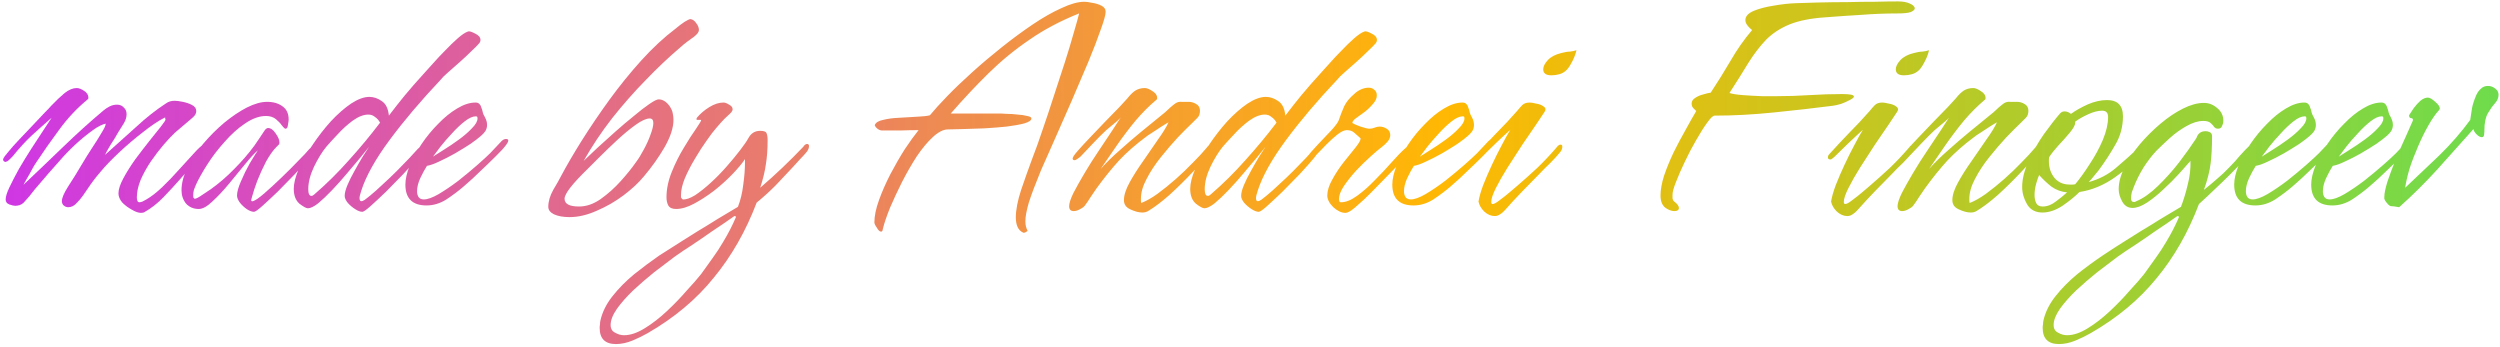 <?xml version="1.0" encoding="UTF-8"?> <svg xmlns="http://www.w3.org/2000/svg" width="707" height="98" viewBox="0 0 707 98" fill="none"> <path d="M39.9 60.2C39.167 60.2 38.3 59.9 37.3 59.3C36.3 58.767 35.4 58.1 34.6 57.3C33.867 56.433 33.5 55.567 33.5 54.7C33.5 53.567 33.967 52.133 34.9 50.4C35.833 48.667 36.967 46.867 38.3 45C39.7 43.133 41.033 41.4 42.3 39.8C43.633 38.133 44.7 36.8 45.5 35.8C46.433 34.6 46.867 33.933 46.8 33.8C46.733 33.6 46.7 33.4 46.7 33.2C44.833 34.133 42.733 35.533 40.4 37.4C38.067 39.2 35.833 41.1 33.7 43.1C31.567 45.1 29.833 46.9 28.5 48.5C27.567 49.567 26.667 50.7 25.8 51.9C25 53.033 24.2 54.2 23.4 55.4C22.933 56.067 22.333 56.767 21.6 57.5C20.933 58.233 20.167 58.6 19.3 58.6C18.833 58.6 18.4 58.433 18 58.1C17.667 57.767 17.5 57.367 17.5 56.9C17.5 55.967 18.1 54.567 19.3 52.7C20.567 50.767 21.867 48.667 23.2 46.4C24.067 44.933 25 43.433 26 41.9C27.067 40.3 27.967 38.867 28.7 37.6C29.5 36.333 29.9 35.467 29.9 35H29.8C29.6 35 29.133 35.167 28.4 35.5C27.733 35.833 27.367 36.033 27.3 36.1C24.033 38.3 20.9 41.033 17.9 44.3C14.967 47.567 12.267 50.667 9.8 53.6C9.333 54.2 8.833 54.833 8.3 55.5C7.767 56.1 7.233 56.7 6.7 57.3C6.433 57.567 6.067 57.8 5.6 58C5.133 58.133 4.7 58.2 4.3 58.2C3.9 58.2 3.333 58.067 2.6 57.8C1.933 57.533 1.6 57.067 1.6 56.4C1.6 55.6 1.967 54.433 2.7 52.9C3.433 51.367 4.333 49.633 5.4 47.7C6.533 45.767 7.7 43.867 8.9 42C10.167 40.067 11.3 38.333 12.3 36.8C13.367 35.2 14.133 34.033 14.6 33.3C12.533 35.1 10.667 36.767 9 38.3C7.4 39.767 5.567 41.767 3.5 44.3C3.367 44.433 3.1 44.7 2.7 45.1C2.3 45.5 1.9 45.733 1.5 45.8C1.367 45.8 1.2 45.7 1 45.5C0.867 45.3 0.833 45.133 0.9 45C0.967 44.667 1.433 44 2.3 43C3.167 41.933 4.233 40.733 5.5 39.4C6.767 38.067 8.033 36.733 9.3 35.4C10.567 34.067 11.667 32.9 12.6 31.9C13.6 30.9 14.2 30.267 14.4 30C15.867 28.467 17.167 27.233 18.3 26.3C19.5 25.367 20.633 24.9 21.7 24.9C22.3 24.9 23 25.167 23.8 25.7C24.6 26.233 25 26.867 25 27.6C25 27.867 24.933 28.033 24.8 28.1C21.8 30.567 19.133 33.4 16.8 36.6C14.467 39.733 12.267 42.867 10.2 46C10.133 46.067 9.9 46.433 9.5 47.1C9.167 47.767 8.767 48.5 8.3 49.3C7.833 50.1 7.433 50.8 7.1 51.4C6.767 52 6.633 52.267 6.7 52.2C10.233 48.867 13.933 45.333 17.8 41.6C21.733 37.8 25.533 34.367 29.2 31.3C29.733 30.833 30.333 30.433 31 30.1C31.667 29.767 32.367 29.6 33.1 29.6C33.9 29.6 34.533 29.867 35 30.4C35.533 30.867 35.8 31.5 35.8 32.3C35.8 33.167 35.533 34.033 35 34.9C34.467 35.767 33.967 36.567 33.5 37.3C32.833 38.5 32.1 39.7 31.3 40.9C30.567 42.1 30.033 43.067 29.7 43.8C32.767 41.067 35.7 38.433 38.5 35.9C41.3 33.3 44.133 31.067 47 29.2C47.667 28.733 48.467 28.5 49.4 28.5C50 28.5 50.767 28.6 51.7 28.8C52.7 29 53.567 29.3 54.3 29.7C55.1 30.1 55.5 30.667 55.5 31.4C55.5 31.8 55.367 32.2 55.1 32.6C54.833 32.933 54.533 33.233 54.2 33.5L49.5 37.5C48.633 38.3 47.567 39.433 46.3 40.9C45.1 42.3 43.9 43.867 42.7 45.6C41.567 47.267 40.6 49 39.8 50.8C39.067 52.6 38.7 54.267 38.7 55.8C38.7 56.733 38.933 57.2 39.4 57.2C39.667 57.2 39.967 57.133 40.3 57C40.633 56.8 41 56.6 41.4 56.4C42.8 55.6 44.3 54.433 45.9 52.9C47.5 51.367 49.067 49.733 50.6 48C52.2 46.267 53.6 44.733 54.8 43.4C56 42.067 56.9 41.233 57.5 40.9C57.633 40.767 57.8 40.733 58 40.8C58.267 40.867 58.4 41 58.4 41.2C58.4 41.467 58.267 41.767 58 42.1C57.733 42.433 57.533 42.7 57.4 42.9C56.267 44.233 55.2 45.533 54.2 46.8C53.267 48 52.2 49.267 51 50.6C49.6 52.2 48.033 53.9 46.3 55.7C44.633 57.433 42.867 58.833 41 59.9C40.733 60.1 40.367 60.2 39.9 60.2ZM71.832 59.9C71.232 59.9 70.532 59.633 69.732 59.1C68.999 58.567 68.365 57.967 67.832 57.3C67.299 56.567 67.032 55.9 67.032 55.3C67.032 54.3 67.399 52.967 68.132 51.3C68.865 49.567 69.699 47.867 70.632 46.2C71.632 44.533 72.399 43.3 72.932 42.5C71.999 43.3 70.799 44.6 69.332 46.4C67.932 48.133 66.399 50 64.732 52C63.132 53.933 61.565 55.6 60.032 57C58.565 58.4 57.299 59.1 56.232 59.1C54.765 59.1 53.565 58.6 52.632 57.6C51.765 56.533 51.332 55.267 51.332 53.8C51.332 51.8 51.899 49.667 53.032 47.4C54.165 45.067 55.632 42.833 57.432 40.7C59.299 38.5 61.299 36.5 63.432 34.7C65.632 32.9 67.765 31.467 69.832 30.4C71.965 29.333 73.865 28.8 75.532 28.8C77.332 28.8 78.799 29.233 79.932 30.1C81.065 30.9 81.632 32.133 81.632 33.8C81.632 34.067 81.565 34.567 81.432 35.3C81.365 36.033 81.132 36.4 80.732 36.4C80.532 36.4 80.199 36.1 79.732 35.5C79.332 34.9 78.765 34.3 78.032 33.7C77.299 33.1 76.365 32.8 75.232 32.8C73.365 32.8 71.399 33.5 69.332 34.9C67.332 36.233 65.399 37.967 63.532 40.1C61.665 42.167 60.032 44.3 58.632 46.5C57.232 48.7 56.165 50.6 55.432 52.2C55.232 52.667 55.032 53.167 54.832 53.7C54.699 54.233 54.632 54.767 54.632 55.3C54.632 55.9 54.799 56.2 55.132 56.2C55.465 56.2 56.165 55.833 57.232 55.1C58.365 54.367 59.165 53.833 59.632 53.5C61.965 51.833 64.165 49.933 66.232 47.8C68.365 45.667 70.265 43.467 71.932 41.2C72.465 40.467 72.965 39.733 73.432 39C73.899 38.267 74.365 37.567 74.832 36.9C75.165 36.433 75.499 36.2 75.832 36.2C76.565 36.2 77.265 36.7 77.932 37.7C78.665 38.7 79.032 39.567 79.032 40.3C79.032 40.633 78.965 40.833 78.832 40.9C78.765 40.967 78.565 41.167 78.232 41.5C77.232 42.5 76.232 43.9 75.232 45.7C74.299 47.5 73.465 49.333 72.732 51.2C72.065 53 71.565 54.533 71.232 55.8C71.165 56 71.099 56.267 71.032 56.6C71.032 56.867 71.199 56.967 71.532 56.9C72.199 56.7 73.265 55.967 74.732 54.7C76.265 53.367 77.899 51.867 79.632 50.2C81.432 48.467 83.032 46.867 84.432 45.4C85.899 43.933 86.865 42.9 87.332 42.3C87.465 42.167 87.599 42.033 87.732 41.9C87.932 41.7 88.132 41.6 88.332 41.6C88.799 41.6 89.032 41.833 89.032 42.3C89.032 42.567 88.499 43.367 87.432 44.7C86.365 45.967 85.032 47.467 83.432 49.2C81.832 50.867 80.199 52.533 78.532 54.2C76.865 55.8 75.399 57.167 74.132 58.3C72.932 59.367 72.165 59.9 71.832 59.9ZM102.477 59.9C101.877 59.9 101.177 59.633 100.377 59.1C99.644 58.633 98.977 58.067 98.377 57.4C97.777 56.667 97.477 56 97.477 55.4C97.477 54.6 97.744 53.567 98.277 52.3C98.811 51.033 99.477 49.7 100.277 48.3C101.077 46.833 101.844 45.5 102.577 44.3C103.377 43.1 103.977 42.167 104.377 41.5C103.844 42.167 103.011 43.2 101.877 44.6C100.744 45.933 99.477 47.433 98.077 49.1C96.744 50.7 95.344 52.267 93.877 53.8C92.477 55.267 91.177 56.5 89.977 57.5C88.777 58.433 87.811 58.9 87.077 58.9C86.611 58.9 85.811 58.467 84.677 57.6C83.611 56.667 83.077 55.267 83.077 53.4C83.077 51.867 83.544 50 84.477 47.8C85.477 45.6 86.777 43.333 88.377 41C89.977 38.6 91.711 36.367 93.577 34.3C95.511 32.233 97.411 30.567 99.277 29.3C101.211 28.033 102.944 27.4 104.477 27.4C105.677 27.4 106.844 27.8 107.977 28.6C109.111 29.333 109.777 30.7 109.977 32.7C111.444 30.767 112.911 28.9 114.377 27.1C115.911 25.233 118.044 22.8 120.777 19.8C121.111 19.4 121.744 18.7 122.677 17.7C123.611 16.633 124.677 15.5 125.877 14.3C127.077 13.033 128.244 11.9 129.377 10.9C130.577 9.833 131.577 9.167 132.377 8.9C132.711 8.767 133.377 8.967 134.377 9.5C135.377 9.967 135.877 10.567 135.877 11.3C135.877 11.7 135.711 12.067 135.377 12.4C134.977 12.867 134.277 13.567 133.277 14.5C132.344 15.433 131.277 16.433 130.077 17.5C128.877 18.567 127.744 19.567 126.677 20.5C125.677 21.367 124.977 22.067 124.577 22.6C118.977 28.533 114.177 34.2 110.177 39.6C106.177 45 103.511 49.767 102.177 53.9C101.844 54.9 101.677 55.6 101.677 56C101.677 56.6 101.844 56.9 102.177 56.9C102.444 56.9 102.777 56.767 103.177 56.5C103.577 56.167 104.044 55.8 104.577 55.4C105.644 54.533 106.844 53.467 108.177 52.2C109.577 50.933 110.944 49.633 112.277 48.3C113.611 46.967 114.777 45.767 115.777 44.7C116.844 43.567 117.577 42.767 117.977 42.3C118.111 42.167 118.244 42.033 118.377 41.9C118.577 41.7 118.777 41.6 118.977 41.6C119.444 41.6 119.677 41.833 119.677 42.3C119.677 42.567 119.144 43.367 118.077 44.7C117.011 45.967 115.677 47.467 114.077 49.2C112.477 50.867 110.844 52.533 109.177 54.2C107.511 55.8 106.044 57.167 104.777 58.3C103.577 59.367 102.811 59.9 102.477 59.9ZM88.077 55.4C88.344 55.4 88.644 55.233 88.977 54.9C92.377 51.967 95.611 48.767 98.677 45.3C101.811 41.833 104.744 38.3 107.477 34.7C107.144 34.033 106.677 33.5 106.077 33.1C105.544 32.633 104.911 32.4 104.177 32.4C102.844 32.4 101.377 32.967 99.777 34.1C98.244 35.233 96.811 36.533 95.477 38C94.144 39.4 93.077 40.567 92.277 41.5C91.077 42.967 89.911 44.867 88.777 47.2C87.711 49.467 87.177 51.567 87.177 53.5C87.177 54.767 87.477 55.4 88.077 55.4ZM120.644 58.1C116.644 58.1 114.644 56.133 114.644 52.2C114.644 50.667 115.044 48.9 115.844 46.9C116.71 44.833 117.844 42.767 119.244 40.7C120.644 38.633 122.21 36.733 123.944 35C125.677 33.2 127.444 31.767 129.244 30.7C131.11 29.567 132.844 29 134.444 29C134.977 29 135.344 29.133 135.544 29.4C135.81 29.6 136.01 29.967 136.144 30.5C136.277 30.767 136.377 31.067 136.444 31.4C136.51 31.733 136.61 32.067 136.744 32.4C137.01 32.867 137.244 33.333 137.444 33.8C137.644 34.267 137.744 34.767 137.744 35.3C137.744 35.967 137.577 36.567 137.244 37.1C136.91 37.567 136.51 38 136.044 38.4C135.377 39 134.377 39.767 133.044 40.7C131.71 41.567 130.244 42.467 128.644 43.4C127.11 44.267 125.61 45.033 124.144 45.7C122.744 46.367 121.61 46.767 120.744 46.9C120.144 47.833 119.51 49 118.844 50.4C118.244 51.733 117.944 52.967 117.944 54.1C117.944 54.7 118.077 55.233 118.344 55.7C118.677 56.167 119.177 56.4 119.844 56.4C120.91 56.4 122.31 55.9 124.044 54.9C125.844 53.833 127.71 52.567 129.644 51.1C131.577 49.567 133.344 48.1 134.944 46.7C136.61 45.233 137.844 44.1 138.644 43.3L141.844 39.9C142.244 39.5 142.677 39.3 143.144 39.3C143.544 39.3 143.744 39.467 143.744 39.8C143.744 40.2 143.177 41.033 142.044 42.3C140.91 43.5 139.544 44.867 137.944 46.4C136.41 47.867 134.977 49.233 133.644 50.5C132.31 51.7 131.444 52.467 131.044 52.8C129.644 54 128.044 55.2 126.244 56.4C124.444 57.533 122.577 58.1 120.644 58.1ZM122.444 44.3C123.11 43.9 124.11 43.267 125.444 42.4C126.844 41.533 128.277 40.567 129.744 39.5C131.21 38.433 132.444 37.367 133.444 36.3C134.51 35.233 135.044 34.3 135.044 33.5C135.044 33.3 135.01 33.133 134.944 33C134.877 32.933 134.744 32.9 134.544 32.9C133.677 32.9 132.644 33.367 131.444 34.3C130.244 35.233 129.044 36.367 127.844 37.7C126.644 38.967 125.544 40.233 124.544 41.5C123.61 42.7 122.91 43.633 122.444 44.3ZM161.059 61.4C159.259 61.4 157.793 61.133 156.659 60.6C155.593 60.067 155.059 59.367 155.059 58.5C155.059 56.967 155.526 55.367 156.459 53.7C157.459 52.033 158.193 50.733 158.659 49.8C160.259 46.8 162.226 43.433 164.559 39.7C166.959 35.9 169.559 32.067 172.359 28.2C175.226 24.267 178.226 20.567 181.359 17.1C184.559 13.567 187.793 10.567 191.059 8.1C191.926 7.367 192.759 6.733 193.559 6.2C194.426 5.667 194.993 5.4 195.259 5.4C195.859 5.467 196.393 5.833 196.859 6.5C197.393 7.167 197.659 7.833 197.659 8.5C197.659 9.033 197.193 9.667 196.259 10.4C195.859 10.667 195.259 11.1 194.459 11.7C193.659 12.3 192.893 12.933 192.159 13.6C189.026 16.267 185.826 19.3 182.559 22.7C179.293 26.033 176.126 29.633 173.059 33.5C170.059 37.367 167.393 41.367 165.059 45.5C166.126 44.5 167.426 43.267 168.959 41.8C170.559 40.333 172.259 38.8 174.059 37.2C175.859 35.6 177.593 34.133 179.259 32.8C180.926 31.4 182.393 30.267 183.659 29.4C184.926 28.533 185.793 28.1 186.259 28.1C187.393 28.1 188.426 28.733 189.359 30C189.893 30.8 190.193 31.5 190.259 32.1C190.393 32.7 190.459 33.3 190.459 33.9C190.459 36.1 189.626 38.667 187.959 41.6C186.293 44.467 184.359 47.2 182.159 49.8C180.626 51.667 178.659 53.5 176.259 55.3C173.926 57.033 171.426 58.467 168.759 59.6C166.093 60.8 163.526 61.4 161.059 61.4ZM163.759 58.4C165.826 58.4 167.859 57.7 169.859 56.3C171.926 54.833 173.826 53.133 175.559 51.2C177.293 49.267 178.693 47.533 179.759 46C180.559 44.933 181.326 43.7 182.059 42.3C182.859 40.833 183.493 39.433 183.959 38.1C184.493 36.7 184.759 35.6 184.759 34.8C184.759 33.933 184.426 33.5 183.759 33.5C182.759 33.5 181.426 34.1 179.759 35.3C178.093 36.5 176.359 37.933 174.559 39.6C172.759 41.267 171.093 42.867 169.559 44.4C168.026 45.933 166.926 47.033 166.259 47.7C161.859 51.967 159.659 54.8 159.659 56.2C159.659 57.667 161.026 58.4 163.759 58.4ZM174.184 97.3C171.117 97.3 169.584 95.767 169.584 92.7C169.584 92.367 169.617 92.033 169.684 91.7C169.684 91.367 169.717 91.033 169.784 90.7C170.317 88.3 171.45 86 173.184 83.8C174.917 81.6 176.95 79.533 179.284 77.6C181.617 75.733 183.984 73.967 186.384 72.3C188.85 70.7 191.05 69.3 192.984 68.1C194.117 67.367 195.55 66.467 197.284 65.4C199.084 64.333 200.984 63.167 202.984 61.9C204.984 60.7 206.884 59.567 208.684 58.5C209.417 56.633 209.917 54.567 210.184 52.3C210.517 49.967 210.684 47.8 210.684 45.8V45C209.884 46.2 208.717 47.6 207.184 49.2C205.65 50.8 203.917 52.367 201.984 53.9C200.05 55.367 198.15 56.6 196.284 57.6C194.417 58.6 192.717 59.1 191.184 59.1C190.117 59.1 189.384 58.767 188.984 58.1C188.65 57.433 188.484 56.667 188.484 55.8C188.484 53.467 188.984 51.067 189.984 48.6C190.984 46.133 192.117 43.867 193.384 41.8C194.65 39.667 195.784 37.9 196.784 36.5C197.784 35.033 198.284 34.2 198.284 34C198.284 33.933 198.217 33.9 198.084 33.9C197.817 33.9 197.517 33.9 197.184 33.9C196.917 33.9 196.884 33.7 197.084 33.3C198.017 32.167 199.184 31.167 200.584 30.3C201.984 29.433 203.317 29 204.584 29C205.05 29 205.584 29.2 206.184 29.6C206.85 29.933 207.184 30.367 207.184 30.9C207.184 31.233 206.984 31.6 206.584 32C206.117 32.467 205.55 33 204.884 33.6C204.284 34.2 203.45 35.133 202.384 36.4C201.784 37.067 200.95 38.167 199.884 39.7C198.817 41.167 197.717 42.867 196.584 44.8C195.45 46.667 194.484 48.533 193.684 50.4C192.95 52.2 192.584 53.767 192.584 55.1C192.584 55.3 192.584 55.533 192.584 55.8C192.65 56 192.817 56.2 193.084 56.4C194.017 56.467 195.184 56.067 196.584 55.2C197.984 54.267 199.45 53.1 200.984 51.7C202.584 50.233 204.084 48.7 205.484 47.1C206.95 45.433 208.217 43.9 209.284 42.5C210.417 41.033 211.217 39.867 211.684 39C212.417 37.667 213.517 37 214.984 37C216.05 37 216.65 37.233 216.784 37.7C216.984 38.167 217.084 38.8 217.084 39.6C217.084 42.2 216.917 44.5 216.584 46.5C216.317 48.433 215.784 50.633 214.984 53.1C219.25 49.433 223.317 45.567 227.184 41.5C227.25 41.367 227.384 41.2 227.584 41C227.85 40.8 228.05 40.7 228.184 40.7C228.584 40.7 228.784 40.9 228.784 41.3C228.784 41.833 228.584 42.367 228.184 42.9C227.584 43.633 226.917 44.367 226.184 45.1C225.517 45.833 224.85 46.567 224.184 47.3C222.584 49.033 220.95 50.767 219.284 52.5C217.617 54.167 215.85 55.767 213.984 57.3C210.917 65.367 206.884 72.433 201.884 78.5C196.95 84.633 190.717 89.867 183.184 94.2C181.917 94.933 180.484 95.633 178.884 96.3C177.284 96.967 175.717 97.3 174.184 97.3ZM176.484 94.8C178.284 94.8 180.25 94.133 182.384 92.8C184.45 91.533 186.517 89.933 188.584 88C190.65 86.067 192.517 84.133 194.184 82.2C195.917 80.333 197.284 78.767 198.284 77.5C199.417 75.967 200.517 74.433 201.584 72.9C202.65 71.433 203.65 69.9 204.584 68.3C205.984 65.967 207.15 63.7 208.084 61.5C208.15 61.3 208.084 61.167 207.884 61.1C207.75 61.1 207.684 61.1 207.684 61.1C205.617 62.567 203.517 64 201.384 65.4C199.317 66.867 197.217 68.3 195.084 69.7C194.017 70.367 192.584 71.333 190.784 72.6C188.984 73.933 187.05 75.4 184.984 77C182.917 78.667 180.95 80.367 179.084 82.1C177.217 83.9 175.684 85.633 174.484 87.3C173.284 89.033 172.684 90.567 172.684 91.9C172.684 92.967 173.117 93.7 173.984 94.1C174.784 94.567 175.617 94.8 176.484 94.8ZM289.376 65.8C288.642 65.467 288.109 64.933 287.776 64.2C287.442 63.467 287.276 62.567 287.276 61.5C287.276 59.367 287.776 56.767 288.776 53.7C289.842 50.567 290.909 47.567 291.976 44.7C292.842 42.5 293.776 39.9 294.776 36.9C295.842 33.833 296.909 30.633 297.976 27.3C299.109 23.9 300.176 20.633 301.176 17.5C302.176 14.367 303.009 11.6 303.676 9.2C304.409 6.733 304.909 4.933 305.176 3.8C299.976 5.867 295.309 8.333 291.176 11.2C287.042 14 283.176 17.167 279.576 20.7C276.042 24.167 272.476 27.967 268.876 32.1H282.976C283.242 32.1 283.842 32.133 284.776 32.2C285.709 32.2 286.709 32.267 287.776 32.4C288.842 32.467 289.742 32.6 290.476 32.8C291.276 32.933 291.676 33.167 291.676 33.5C291.676 34.033 291.009 34.5 289.676 34.9C288.409 35.233 286.742 35.533 284.676 35.8C282.676 36 280.576 36.167 278.376 36.3C276.176 36.367 274.142 36.433 272.276 36.5C270.409 36.567 269.009 36.6 268.076 36.6C266.809 36.6 265.409 37.3 263.876 38.7C262.342 40.1 260.809 41.933 259.276 44.2C257.809 46.467 256.409 48.9 255.076 51.5C253.809 54.033 252.676 56.467 251.676 58.8C250.742 61.133 250.076 63.1 249.676 64.7C249.676 64.833 249.642 65 249.576 65.2C249.509 65.4 249.376 65.5 249.176 65.5C248.776 65.5 248.376 65.133 247.976 64.4C247.509 63.733 247.276 63.233 247.276 62.9C247.276 61.1 247.709 59 248.576 56.6C249.442 54.2 250.509 51.767 251.776 49.3C253.109 46.767 254.476 44.4 255.876 42.2C257.342 40 258.642 38.2 259.776 36.8C258.109 36.8 256.409 36.833 254.676 36.9C252.942 36.9 251.209 36.9 249.476 36.9C249.076 36.9 248.676 36.767 248.276 36.5C247.809 36.167 247.509 35.8 247.376 35.4C247.642 34.667 248.442 34.167 249.776 33.9C251.109 33.567 252.642 33.367 254.376 33.3C256.176 33.167 257.876 33.067 259.476 33C261.076 32.933 262.242 32.8 262.976 32.6C264.176 31.133 265.809 29.333 267.876 27.2C269.942 25.067 272.309 22.8 274.976 20.4C277.642 18 280.442 15.633 283.376 13.3C286.309 10.967 289.209 8.833 292.076 6.9C294.942 4.967 297.642 3.433 300.176 2.3C302.709 1.1 304.876 0.5 306.676 0.5C307.209 0.5 307.942 0.6 308.876 0.8C309.809 0.933 310.676 1.2 311.476 1.6C312.276 2 312.676 2.567 312.676 3.3C312.676 4.167 312.209 5.867 311.276 8.4C310.409 10.933 309.242 13.967 307.776 17.5C306.309 20.967 304.742 24.633 303.076 28.5C301.409 32.3 299.809 35.933 298.276 39.4C296.742 42.867 295.442 45.8 294.376 48.2C292.842 51.933 291.709 54.933 290.976 57.2C290.309 59.467 289.976 61.267 289.976 62.6C289.976 63.6 290.176 64.467 290.576 65.2C290.642 65.267 290.509 65.4 290.176 65.6C289.842 65.8 289.576 65.867 289.376 65.8ZM323.051 60.1C322.051 60.1 320.917 59.8 319.651 59.2C318.451 58.667 317.851 57.8 317.851 56.6C317.851 55.2 318.384 53.533 319.451 51.6C320.517 49.667 321.784 47.667 323.251 45.6C324.717 43.467 326.117 41.433 327.451 39.5C328.851 37.567 329.851 35.933 330.451 34.6C330.051 34.8 329.384 35.2 328.451 35.8C327.584 36.333 326.717 36.9 325.851 37.5C324.984 38.033 324.351 38.467 323.951 38.8C321.084 40.933 318.584 43.133 316.451 45.4C314.384 47.667 312.284 50.267 310.151 53.2C309.617 54 309.051 54.833 308.451 55.7C307.917 56.567 307.351 57.4 306.751 58.2C306.484 58.533 306.017 58.867 305.351 59.2C304.751 59.533 304.184 59.7 303.651 59.7C302.784 59.7 302.351 59.233 302.351 58.3C302.351 57.5 302.751 56.267 303.551 54.6C304.417 52.933 305.484 51.033 306.751 48.9C308.017 46.767 309.351 44.667 310.751 42.6C312.151 40.467 313.417 38.567 314.551 36.9C315.684 35.167 316.484 33.933 316.951 33.2C316.817 33.4 316.451 33.767 315.851 34.3C315.251 34.767 314.651 35.267 314.051 35.8C313.517 36.267 313.117 36.6 312.851 36.8C311.584 38 310.351 39.233 309.151 40.5C307.951 41.767 306.751 43.033 305.551 44.3C305.417 44.433 305.151 44.633 304.751 44.9C304.417 45.167 304.117 45.3 303.851 45.3C303.517 45.3 303.351 45.133 303.351 44.8C303.351 44.467 303.817 43.767 304.751 42.7C305.684 41.633 306.851 40.367 308.251 38.9C309.651 37.433 311.084 35.933 312.551 34.4C314.084 32.867 315.417 31.5 316.551 30.3C317.684 29.1 318.451 28.267 318.851 27.8C319.517 26.933 320.217 26.233 320.951 25.7C321.751 25.167 322.684 24.9 323.751 24.9C324.351 24.9 325.084 25.2 325.951 25.8C326.817 26.333 327.251 26.967 327.251 27.7C327.251 27.967 327.184 28.133 327.051 28.2C325.051 29.867 323.084 31.833 321.151 34.1C319.284 36.367 317.517 38.7 315.851 41.1C314.184 43.5 312.651 45.733 311.251 47.8C312.851 46 314.651 44.233 316.651 42.5C318.651 40.7 320.584 39.033 322.451 37.5L329.551 31.7C330.017 31.3 330.484 30.867 330.951 30.4C331.484 29.933 331.984 29.533 332.451 29.2C332.984 28.867 333.551 28.733 334.151 28.8C334.817 28.8 335.484 28.8 336.151 28.8C336.884 28.8 337.584 29 338.251 29.4C338.984 29.8 339.351 30.433 339.351 31.3C339.351 32.167 339.117 32.833 338.651 33.3C338.251 33.7 337.784 34.167 337.251 34.7C336.117 35.767 334.717 37.167 333.051 38.9C331.451 40.633 329.851 42.5 328.251 44.5C326.651 46.5 325.317 48.533 324.251 50.6C323.184 52.6 322.651 54.467 322.651 56.2C322.651 56.4 322.651 56.6 322.651 56.8C322.651 57 322.684 57.2 322.751 57.4C324.151 56.867 325.684 56 327.351 54.8C329.084 53.533 330.817 52.133 332.551 50.6C334.284 49.067 335.884 47.533 337.351 46C338.884 44.467 340.151 43.1 341.151 41.9C341.284 41.767 341.417 41.6 341.551 41.4C341.751 41.2 341.984 41.1 342.251 41.1C342.584 41.1 342.751 41.333 342.751 41.8C342.751 42.067 342.651 42.367 342.451 42.7C341.184 44.367 339.484 46.333 337.351 48.6C335.217 50.867 333.017 53.033 330.751 55.1C328.484 57.1 326.451 58.633 324.651 59.7C324.184 59.967 323.651 60.1 323.051 60.1ZM355.993 59.9C355.393 59.9 354.693 59.633 353.893 59.1C353.16 58.633 352.493 58.067 351.893 57.4C351.293 56.667 350.993 56 350.993 55.4C350.993 54.6 351.26 53.567 351.793 52.3C352.326 51.033 352.993 49.7 353.793 48.3C354.593 46.833 355.36 45.5 356.093 44.3C356.893 43.1 357.493 42.167 357.893 41.5C357.36 42.167 356.526 43.2 355.393 44.6C354.26 45.933 352.993 47.433 351.593 49.1C350.26 50.7 348.86 52.267 347.393 53.8C345.993 55.267 344.693 56.5 343.493 57.5C342.293 58.433 341.326 58.9 340.593 58.9C340.126 58.9 339.326 58.467 338.193 57.6C337.126 56.667 336.593 55.267 336.593 53.4C336.593 51.867 337.06 50 337.993 47.8C338.993 45.6 340.293 43.333 341.893 41C343.493 38.6 345.226 36.367 347.093 34.3C349.026 32.233 350.926 30.567 352.793 29.3C354.726 28.033 356.46 27.4 357.993 27.4C359.193 27.4 360.36 27.8 361.493 28.6C362.626 29.333 363.293 30.7 363.493 32.7C364.96 30.767 366.426 28.9 367.893 27.1C369.426 25.233 371.56 22.8 374.293 19.8C374.626 19.4 375.26 18.7 376.193 17.7C377.126 16.633 378.193 15.5 379.393 14.3C380.593 13.033 381.76 11.9 382.893 10.9C384.093 9.833 385.093 9.167 385.893 8.9C386.226 8.767 386.893 8.967 387.893 9.5C388.893 9.967 389.393 10.567 389.393 11.3C389.393 11.7 389.226 12.067 388.893 12.4C388.493 12.867 387.793 13.567 386.793 14.5C385.86 15.433 384.793 16.433 383.593 17.5C382.393 18.567 381.26 19.567 380.193 20.5C379.193 21.367 378.493 22.067 378.093 22.6C372.493 28.533 367.693 34.2 363.693 39.6C359.693 45 357.026 49.767 355.693 53.9C355.36 54.9 355.193 55.6 355.193 56C355.193 56.6 355.36 56.9 355.693 56.9C355.96 56.9 356.293 56.767 356.693 56.5C357.093 56.167 357.56 55.8 358.093 55.4C359.16 54.533 360.36 53.467 361.693 52.2C363.093 50.933 364.46 49.633 365.793 48.3C367.126 46.967 368.293 45.767 369.293 44.7C370.36 43.567 371.093 42.767 371.493 42.3C371.626 42.167 371.76 42.033 371.893 41.9C372.093 41.7 372.293 41.6 372.493 41.6C372.96 41.6 373.193 41.833 373.193 42.3C373.193 42.567 372.66 43.367 371.593 44.7C370.526 45.967 369.193 47.467 367.593 49.2C365.993 50.867 364.36 52.533 362.693 54.2C361.026 55.8 359.56 57.167 358.293 58.3C357.093 59.367 356.326 59.9 355.993 59.9ZM341.593 55.4C341.86 55.4 342.16 55.233 342.493 54.9C345.893 51.967 349.126 48.767 352.193 45.3C355.326 41.833 358.26 38.3 360.993 34.7C360.66 34.033 360.193 33.5 359.593 33.1C359.06 32.633 358.426 32.4 357.693 32.4C356.36 32.4 354.893 32.967 353.293 34.1C351.76 35.233 350.326 36.533 348.993 38C347.66 39.4 346.593 40.567 345.793 41.5C344.593 42.967 343.426 44.867 342.293 47.2C341.226 49.467 340.693 51.567 340.693 53.5C340.693 54.767 340.993 55.4 341.593 55.4ZM380.459 60.2C379.393 60.2 378.259 59.667 377.059 58.6C375.926 57.467 375.359 56.367 375.359 55.3C375.359 53.967 375.826 52.467 376.759 50.8C377.693 49.067 378.793 47.4 380.059 45.8C381.326 44.2 382.426 42.833 383.359 41.7C384.293 40.5 384.759 39.7 384.759 39.3V39.1C384.159 38.567 383.593 38.067 383.059 37.6C382.526 37.067 381.793 36.8 380.859 36.8C380.193 36.8 379.326 37.2 378.259 38C377.259 38.8 376.226 39.733 375.159 40.8C374.093 41.867 373.126 42.867 372.259 43.8C371.393 44.733 370.759 45.367 370.359 45.7C370.093 45.967 369.826 46.133 369.559 46.2C369.359 46.267 369.193 46.3 369.059 46.3C368.793 46.3 368.659 46.167 368.659 45.9C368.659 45.633 368.793 45.367 369.059 45.1C370.126 43.7 371.359 42.267 372.759 40.8C374.159 39.333 375.426 38 376.559 36.8C377.693 35.533 378.359 34.633 378.559 34.1C379.093 32.567 379.626 31.2 380.159 30C380.759 28.8 381.693 27.667 382.959 26.6C383.493 26.067 384.126 25.633 384.859 25.3C385.593 24.967 386.326 24.8 387.059 24.8C387.726 24.8 388.259 25 388.659 25.4C389.126 25.733 389.359 26.267 389.359 27C389.359 27.8 388.993 28.6 388.259 29.4C387.593 30.2 386.793 30.967 385.859 31.7C384.926 32.367 384.093 32.967 383.359 33.5C382.693 34.033 382.393 34.467 382.459 34.8C382.859 35.067 383.626 35.4 384.759 35.8C385.959 36.2 386.793 36.4 387.259 36.4C387.793 36.4 388.293 36.3 388.759 36.1C389.226 35.9 389.693 35.8 390.159 35.8C390.826 35.8 391.493 36 392.159 36.4C392.826 36.8 393.159 37.4 393.159 38.2C393.159 38.867 392.893 39.5 392.359 40.1C391.893 40.633 391.393 41.1 390.859 41.5C390.059 42.1 388.993 43 387.659 44.2C386.326 45.4 384.959 46.733 383.559 48.2C382.226 49.667 381.059 51.133 380.059 52.6C379.126 54 378.659 55.233 378.659 56.3C378.659 56.567 378.726 56.833 378.859 57.1C378.926 57.167 379.059 57.2 379.259 57.2C380.593 57.2 382.093 56.6 383.759 55.4C385.426 54.2 387.093 52.733 388.759 51C390.493 49.267 392.093 47.567 393.559 45.9C395.093 44.167 396.393 42.833 397.459 41.9C397.593 41.767 397.759 41.633 397.959 41.5C398.159 41.367 398.359 41.3 398.559 41.3C398.893 41.3 399.059 41.533 399.059 42C399.059 42.267 398.593 42.933 397.659 44C396.793 45.067 395.659 46.333 394.259 47.8C392.859 49.267 391.393 50.767 389.859 52.3C388.393 53.833 387.026 55.2 385.759 56.4C384.493 57.533 383.593 58.333 383.059 58.8C382.326 59.4 381.793 59.767 381.459 59.9C381.126 60.1 380.793 60.2 380.459 60.2ZM399.745 58.1C395.745 58.1 393.745 56.133 393.745 52.2C393.745 50.667 394.145 48.9 394.945 46.9C395.812 44.833 396.945 42.767 398.345 40.7C399.745 38.633 401.312 36.733 403.045 35C404.779 33.2 406.545 31.767 408.345 30.7C410.212 29.567 411.945 29 413.545 29C414.079 29 414.445 29.133 414.645 29.4C414.912 29.6 415.112 29.967 415.245 30.5C415.379 30.767 415.479 31.067 415.545 31.4C415.612 31.733 415.712 32.067 415.845 32.4C416.112 32.867 416.345 33.333 416.545 33.8C416.745 34.267 416.845 34.767 416.845 35.3C416.845 35.967 416.679 36.567 416.345 37.1C416.012 37.567 415.612 38 415.145 38.4C414.479 39 413.479 39.767 412.145 40.7C410.812 41.567 409.345 42.467 407.745 43.4C406.212 44.267 404.712 45.033 403.245 45.7C401.845 46.367 400.712 46.767 399.845 46.9C399.245 47.833 398.612 49 397.945 50.4C397.345 51.733 397.045 52.967 397.045 54.1C397.045 54.7 397.179 55.233 397.445 55.7C397.779 56.167 398.279 56.4 398.945 56.4C400.012 56.4 401.412 55.9 403.145 54.9C404.945 53.833 406.812 52.567 408.745 51.1C410.679 49.567 412.445 48.1 414.045 46.7C415.712 45.233 416.945 44.1 417.745 43.3L420.945 39.9C421.345 39.5 421.779 39.3 422.245 39.3C422.645 39.3 422.845 39.467 422.845 39.8C422.845 40.2 422.279 41.033 421.145 42.3C420.012 43.5 418.645 44.867 417.045 46.4C415.512 47.867 414.079 49.233 412.745 50.5C411.412 51.7 410.545 52.467 410.145 52.8C408.745 54 407.145 55.2 405.345 56.4C403.545 57.533 401.679 58.1 399.745 58.1ZM401.545 44.3C402.212 43.9 403.212 43.267 404.545 42.4C405.945 41.533 407.379 40.567 408.845 39.5C410.312 38.433 411.545 37.367 412.545 36.3C413.612 35.233 414.145 34.3 414.145 33.5C414.145 33.3 414.112 33.133 414.045 33C413.979 32.933 413.845 32.9 413.645 32.9C412.779 32.9 411.745 33.367 410.545 34.3C409.345 35.233 408.145 36.367 406.945 37.7C405.745 38.967 404.645 40.233 403.645 41.5C402.712 42.7 402.012 43.633 401.545 44.3ZM438.723 21.3C437.189 21.3 436.423 20.733 436.423 19.6C436.423 18.8 436.856 17.933 437.723 17C438.589 16.067 439.856 15.4 441.523 15C442.523 14.733 443.323 14.6 443.923 14.6C444.589 14.533 445.223 14.4 445.823 14.2C445.556 15.467 444.989 16.833 444.123 18.3C443.323 19.767 442.256 20.667 440.923 21C440.256 21.2 439.523 21.3 438.723 21.3ZM422.723 61.1C421.656 61.1 420.656 60.667 419.723 59.8C418.856 58.933 418.323 58 418.123 57C418.323 55.733 418.756 54.2 419.423 52.4C420.156 50.533 420.989 48.6 421.923 46.6C422.856 44.6 423.789 42.733 424.723 41C425.656 39.2 426.456 37.767 427.123 36.7C425.856 37.833 424.489 39.1 423.023 40.5C421.623 41.9 420.289 43.2 419.023 44.4C418.956 44.467 418.789 44.6 418.523 44.8C418.323 45 418.123 45.1 417.923 45.1C417.456 45.1 417.223 44.9 417.223 44.5C417.223 44.167 417.356 43.867 417.623 43.6C419.423 41.6 421.289 39.6 423.223 37.6C425.223 35.6 427.156 33.533 429.023 31.4C429.623 30.667 430.123 30.1 430.523 29.7C430.989 29.233 431.689 29 432.623 29C433.023 29 433.623 29.1 434.423 29.3C435.289 29.433 435.989 29.7 436.523 30.1C437.123 30.5 437.223 31 436.823 31.6C436.356 32.333 435.556 33.533 434.423 35.2C433.289 36.867 431.989 38.767 430.523 40.9C429.123 43.033 427.723 45.2 426.323 47.4C424.989 49.533 423.889 51.467 423.023 53.2C422.156 54.933 421.723 56.233 421.723 57.1C421.723 57.5 421.856 57.7 422.123 57.7C422.523 57.7 423.189 57.333 424.123 56.6C425.123 55.867 426.089 55.1 427.023 54.3C428.023 53.433 428.689 52.867 429.023 52.6C430.956 50.933 432.856 49.233 434.723 47.5C436.589 45.7 438.356 43.833 440.023 41.9C440.156 41.767 440.323 41.567 440.523 41.3C440.789 41.033 441.056 40.9 441.323 40.9C441.656 40.9 441.823 41.1 441.823 41.5C441.823 41.967 441.656 42.433 441.323 42.9C440.456 43.967 439.489 45.033 438.423 46.1C437.356 47.1 436.356 48.1 435.423 49.1C433.689 50.833 431.989 52.567 430.323 54.3C428.723 55.967 427.123 57.7 425.523 59.5C425.189 59.9 424.756 60.267 424.223 60.6C423.756 60.933 423.256 61.1 422.723 61.1ZM473.492 59.7C472.692 59.7 471.826 59.367 470.892 58.7C470.026 57.967 469.592 56.833 469.592 55.3C469.592 53.7 469.926 51.833 470.592 49.7C471.326 47.567 472.226 45.367 473.292 43.1C474.426 40.833 475.559 38.7 476.692 36.7C477.826 34.633 478.826 32.867 479.692 31.4C479.426 31.133 479.126 30.833 478.792 30.5C478.526 30.167 478.392 29.767 478.392 29.3C478.392 28.633 478.726 28.1 479.392 27.7C480.059 27.233 480.826 26.9 481.692 26.7C482.559 26.433 483.259 26.267 483.792 26.2C485.726 23.267 487.592 20.267 489.392 17.2C491.192 14.067 493.226 11.167 495.492 8.5C494.226 7.5 493.592 6.567 493.592 5.7C493.592 4.633 494.359 3.767 495.892 3.1C497.492 2.433 499.392 1.933 501.592 1.6C503.859 1.2 505.959 0.967 507.892 0.9C509.759 0.833 511.959 0.767 514.492 0.7C517.026 0.633 519.626 0.6 522.292 0.6C525.026 0.533 527.659 0.5 530.192 0.5C532.726 0.433 534.926 0.4 536.792 0.4C538.126 0.4 539.226 0.6 540.092 1C541.026 1.4 541.492 1.867 541.492 2.4C541.492 2.733 541.126 3.067 540.392 3.4C539.659 3.667 538.392 3.8 536.592 3.8C533.192 3.8 529.792 3.933 526.392 4.2C522.992 4.4 519.592 4.633 516.192 4.9C512.126 5.167 508.759 5.833 506.092 6.9C503.492 7.967 501.292 9.4 499.492 11.2C497.759 13 496.092 15.167 494.492 17.7C492.959 20.233 491.159 23.1 489.092 26.3C489.892 26.567 491.159 26.767 492.892 26.9C494.692 27.033 496.492 27.133 498.292 27.2C500.092 27.2 501.459 27.2 502.392 27.2C505.526 27.2 508.626 27.1 511.692 26.9C514.826 26.7 517.926 26.6 520.992 26.6C523.192 26.6 524.292 26.833 524.292 27.3C524.292 27.567 523.892 27.9 523.092 28.3C522.359 28.7 521.526 29.067 520.592 29.4C519.659 29.667 518.926 29.833 518.392 29.9C513.192 30.567 507.626 31.2 501.692 31.8C495.826 32.4 490.226 32.7 484.892 32.7C484.426 32.7 483.726 33.367 482.792 34.7C481.859 35.967 480.826 37.6 479.692 39.6C478.559 41.533 477.492 43.567 476.492 45.7C475.492 47.767 474.659 49.667 473.992 51.4C473.326 53.067 472.992 54.267 472.992 55C472.992 55.267 472.992 55.633 472.992 56.1C473.059 56.5 473.226 56.8 473.492 57C474.359 57.667 474.792 58.267 474.792 58.8C474.792 59.4 474.359 59.7 473.492 59.7ZM538.43 21.3C536.896 21.3 536.13 20.733 536.13 19.6C536.13 18.8 536.563 17.933 537.43 17C538.296 16.067 539.563 15.4 541.23 15C542.23 14.733 543.03 14.6 543.63 14.6C544.296 14.533 544.93 14.4 545.53 14.2C545.263 15.467 544.696 16.833 543.83 18.3C543.03 19.767 541.963 20.667 540.63 21C539.963 21.2 539.23 21.3 538.43 21.3ZM522.43 61.1C521.363 61.1 520.363 60.667 519.43 59.8C518.563 58.933 518.03 58 517.83 57C518.03 55.733 518.463 54.2 519.13 52.4C519.863 50.533 520.696 48.6 521.63 46.6C522.563 44.6 523.496 42.733 524.43 41C525.363 39.2 526.163 37.767 526.83 36.7C525.563 37.833 524.196 39.1 522.73 40.5C521.33 41.9 519.996 43.2 518.73 44.4C518.663 44.467 518.496 44.6 518.23 44.8C518.03 45 517.83 45.1 517.63 45.1C517.163 45.1 516.93 44.9 516.93 44.5C516.93 44.167 517.063 43.867 517.33 43.6C519.13 41.6 520.996 39.6 522.93 37.6C524.93 35.6 526.863 33.533 528.73 31.4C529.33 30.667 529.83 30.1 530.23 29.7C530.696 29.233 531.396 29 532.33 29C532.73 29 533.33 29.1 534.13 29.3C534.996 29.433 535.696 29.7 536.23 30.1C536.83 30.5 536.93 31 536.53 31.6C536.063 32.333 535.263 33.533 534.13 35.2C532.996 36.867 531.696 38.767 530.23 40.9C528.83 43.033 527.43 45.2 526.03 47.4C524.696 49.533 523.596 51.467 522.73 53.2C521.863 54.933 521.43 56.233 521.43 57.1C521.43 57.5 521.563 57.7 521.83 57.7C522.23 57.7 522.896 57.333 523.83 56.6C524.83 55.867 525.796 55.1 526.73 54.3C527.73 53.433 528.396 52.867 528.73 52.6C530.663 50.933 532.563 49.233 534.43 47.5C536.296 45.7 538.063 43.833 539.73 41.9C539.863 41.767 540.03 41.567 540.23 41.3C540.496 41.033 540.763 40.9 541.03 40.9C541.363 40.9 541.53 41.1 541.53 41.5C541.53 41.967 541.363 42.433 541.03 42.9C540.163 43.967 539.196 45.033 538.13 46.1C537.063 47.1 536.063 48.1 535.13 49.1C533.396 50.833 531.696 52.567 530.03 54.3C528.43 55.967 526.83 57.7 525.23 59.5C524.896 59.9 524.463 60.267 523.93 60.6C523.463 60.933 522.963 61.1 522.43 61.1ZM557.328 60.1C556.328 60.1 555.195 59.8 553.928 59.2C552.728 58.667 552.128 57.8 552.128 56.6C552.128 55.2 552.661 53.533 553.728 51.6C554.795 49.667 556.061 47.667 557.528 45.6C558.995 43.467 560.395 41.433 561.728 39.5C563.128 37.567 564.128 35.933 564.728 34.6C564.328 34.8 563.661 35.2 562.728 35.8C561.861 36.333 560.995 36.9 560.128 37.5C559.261 38.033 558.628 38.467 558.228 38.8C555.361 40.933 552.861 43.133 550.728 45.4C548.661 47.667 546.561 50.267 544.428 53.2C543.895 54 543.328 54.833 542.728 55.7C542.195 56.567 541.628 57.4 541.028 58.2C540.761 58.533 540.295 58.867 539.628 59.2C539.028 59.533 538.461 59.7 537.928 59.7C537.061 59.7 536.628 59.233 536.628 58.3C536.628 57.5 537.028 56.267 537.828 54.6C538.695 52.933 539.761 51.033 541.028 48.9C542.295 46.767 543.628 44.667 545.028 42.6C546.428 40.467 547.695 38.567 548.828 36.9C549.961 35.167 550.761 33.933 551.228 33.2C551.095 33.4 550.728 33.767 550.128 34.3C549.528 34.767 548.928 35.267 548.328 35.8C547.795 36.267 547.395 36.6 547.128 36.8C545.861 38 544.628 39.233 543.428 40.5C542.228 41.767 541.028 43.033 539.828 44.3C539.695 44.433 539.428 44.633 539.028 44.9C538.695 45.167 538.395 45.3 538.128 45.3C537.795 45.3 537.628 45.133 537.628 44.8C537.628 44.467 538.095 43.767 539.028 42.7C539.961 41.633 541.128 40.367 542.528 38.9C543.928 37.433 545.361 35.933 546.828 34.4C548.361 32.867 549.695 31.5 550.828 30.3C551.961 29.1 552.728 28.267 553.128 27.8C553.795 26.933 554.495 26.233 555.228 25.7C556.028 25.167 556.961 24.9 558.028 24.9C558.628 24.9 559.361 25.2 560.228 25.8C561.095 26.333 561.528 26.967 561.528 27.7C561.528 27.967 561.461 28.133 561.328 28.2C559.328 29.867 557.361 31.833 555.428 34.1C553.561 36.367 551.795 38.7 550.128 41.1C548.461 43.5 546.928 45.733 545.528 47.8C547.128 46 548.928 44.233 550.928 42.5C552.928 40.7 554.861 39.033 556.728 37.5L563.828 31.7C564.295 31.3 564.761 30.867 565.228 30.4C565.761 29.933 566.261 29.533 566.728 29.2C567.261 28.867 567.828 28.733 568.428 28.8C569.095 28.8 569.761 28.8 570.428 28.8C571.161 28.8 571.861 29 572.528 29.4C573.261 29.8 573.628 30.433 573.628 31.3C573.628 32.167 573.395 32.833 572.928 33.3C572.528 33.7 572.061 34.167 571.528 34.7C570.395 35.767 568.995 37.167 567.328 38.9C565.728 40.633 564.128 42.5 562.528 44.5C560.928 46.5 559.595 48.533 558.528 50.6C557.461 52.6 556.928 54.467 556.928 56.2C556.928 56.4 556.928 56.6 556.928 56.8C556.928 57 556.961 57.2 557.028 57.4C558.428 56.867 559.961 56 561.628 54.8C563.361 53.533 565.095 52.133 566.828 50.6C568.561 49.067 570.161 47.533 571.628 46C573.161 44.467 574.428 43.1 575.428 41.9C575.561 41.767 575.695 41.6 575.828 41.4C576.028 41.2 576.261 41.1 576.528 41.1C576.861 41.1 577.028 41.333 577.028 41.8C577.028 42.067 576.928 42.367 576.728 42.7C575.461 44.367 573.761 46.333 571.628 48.6C569.495 50.867 567.295 53.033 565.028 55.1C562.761 57.1 560.728 58.633 558.928 59.7C558.461 59.967 557.928 60.1 557.328 60.1ZM577.57 60.1C575.637 60.1 574.204 59.333 573.27 57.8C572.337 56.2 571.87 54.567 571.87 52.9C571.87 50.633 572.47 48.2 573.67 45.6C574.87 42.933 576.304 40.4 577.97 38C579.704 35.6 581.237 33.633 582.57 32.1C582.904 31.7 583.337 31.5 583.87 31.5C584.47 31.5 585.07 31.733 585.67 32.2C587.07 31.2 588.67 30.3 590.47 29.5C592.337 28.7 594.137 28.3 595.87 28.3C598.87 28.3 600.37 29.833 600.37 32.9C600.37 35.833 599.637 38.533 598.17 41C596.77 43.467 595.204 45.867 593.47 48.2C593.004 48.8 592.537 49.367 592.07 49.9C591.67 50.433 591.204 50.967 590.67 51.5C593.604 50.7 596.17 49.367 598.37 47.5C600.57 45.633 602.737 43.7 604.87 41.7C605.137 41.433 605.37 41.233 605.57 41.1C605.837 40.9 606.17 40.8 606.57 40.8C606.904 40.8 607.07 41.033 607.07 41.5C607.07 41.567 606.97 41.733 606.77 42C606.57 42.267 606.437 42.467 606.37 42.6C604.17 45.267 601.437 47.767 598.17 50.1C594.97 52.367 591.604 53.767 588.07 54.3C586.804 55.567 585.204 56.867 583.27 58.2C581.337 59.467 579.437 60.1 577.57 60.1ZM585.37 52.2C585.637 52.2 585.87 52.2 586.07 52.2C586.337 52.2 586.604 52.167 586.87 52.1C588.204 50.5 589.57 48.6 590.97 46.4C592.437 44.2 593.67 41.933 594.67 39.6C595.67 37.2 596.17 35.033 596.17 33.1C596.17 31.9 595.604 31.3 594.47 31.3C593.337 31.3 592.037 31.633 590.57 32.3C589.104 32.967 587.87 33.667 586.87 34.4V34.7C586.87 35.367 586.337 36.333 585.27 37.6C584.27 38.8 583.17 40.033 581.97 41.3C580.837 42.567 580.004 43.633 579.47 44.5C579.27 46.7 579.704 48.533 580.77 50C581.837 51.467 583.37 52.2 585.37 52.2ZM577.67 58.4C578.937 58.4 580.17 57.933 581.37 57C582.637 56.067 583.704 55.2 584.57 54.4C582.97 54.267 581.504 53.733 580.17 52.8C578.904 51.8 577.737 50.7 576.67 49.5C576.47 49.9 576.204 50.667 575.87 51.8C575.537 52.933 575.37 54.067 575.37 55.2C575.37 56.067 575.537 56.833 575.87 57.5C576.204 58.1 576.804 58.4 577.67 58.4ZM582.267 97.3C579.201 97.3 577.667 95.767 577.667 92.7C577.667 92.367 577.701 92.033 577.767 91.7C577.767 91.367 577.801 91.033 577.867 90.7C578.401 88.3 579.534 86 581.267 83.8C583.001 81.6 585.034 79.533 587.367 77.6C589.701 75.733 592.101 73.967 594.567 72.3C596.967 70.7 599.134 69.3 601.067 68.1C602.201 67.367 603.634 66.467 605.367 65.4C607.167 64.333 609.067 63.167 611.067 61.9C613.067 60.7 614.967 59.567 616.767 58.5C617.501 56.633 618.134 54.567 618.667 52.3C619.267 50.033 619.534 47.767 619.467 45.5C618.667 46.367 617.601 47.567 616.267 49.1C614.934 50.567 613.467 52.033 611.867 53.5C610.334 54.967 608.767 56.233 607.167 57.3C605.634 58.3 604.267 58.8 603.067 58.8C601.801 58.8 600.834 58.2 600.167 57C599.501 55.8 599.167 54.633 599.167 53.5C599.167 51.633 599.701 49.6 600.767 47.4C601.834 45.2 603.267 43.033 605.067 40.9C606.867 38.767 608.834 36.8 610.967 35C613.101 33.2 615.234 31.767 617.367 30.7C619.501 29.633 621.467 29.1 623.267 29.1C624.667 29.1 625.934 29.6 627.067 30.6C628.201 31.533 628.767 32.733 628.767 34.2C628.767 34.667 628.634 35.167 628.367 35.7C628.167 36.167 627.801 36.4 627.267 36.4C626.801 36.4 626.434 36.233 626.167 35.9C625.901 35.5 625.567 35.133 625.167 34.8C624.767 34.4 624.067 34.2 623.067 34.2C621.601 34.2 620.001 34.7 618.267 35.7C616.601 36.633 615.034 37.767 613.567 39.1C612.101 40.433 610.867 41.6 609.867 42.6C608.601 43.933 607.367 45.533 606.167 47.4C605.034 49.267 604.134 51.067 603.467 52.8C603.267 53.267 603.067 53.8 602.867 54.4C602.734 55 602.667 55.567 602.667 56.1C602.667 56.767 602.901 57.1 603.367 57.1C603.501 57.1 603.634 57.1 603.767 57.1C603.901 57.033 604.034 56.967 604.167 56.9C606.101 56.1 608.134 54.667 610.267 52.6C612.401 50.533 614.401 48.3 616.267 45.9C618.134 43.433 619.634 41.333 620.767 39.6L621.167 39C621.567 37.733 622.434 37.1 623.767 37.1C624.167 37.1 624.567 37.2 624.967 37.4C625.367 37.6 625.567 37.967 625.567 38.5C625.567 41.433 625.434 44 625.167 46.2C624.901 48.4 624.267 50.9 623.267 53.7C624.601 52.633 625.834 51.6 626.967 50.6C628.167 49.6 629.334 48.5 630.467 47.3C631.534 46.233 632.534 45.133 633.467 44C634.467 42.867 635.501 41.8 636.567 40.8C636.701 40.667 636.834 40.567 636.967 40.5C637.167 40.367 637.367 40.3 637.567 40.3C637.967 40.3 638.167 40.5 638.167 40.9C638.167 41.233 637.667 41.967 636.667 43.1C635.734 44.167 634.534 45.433 633.067 46.9C631.667 48.367 630.167 49.867 628.567 51.4C627.034 52.867 625.634 54.2 624.367 55.4C623.167 56.533 622.334 57.3 621.867 57.7C618.801 65.767 614.801 72.767 609.867 78.7C605.001 84.7 598.801 89.867 591.267 94.2C590.001 94.933 588.567 95.633 586.967 96.3C585.367 96.967 583.801 97.3 582.267 97.3ZM584.567 94.8C586.367 94.8 588.334 94.133 590.467 92.8C592.534 91.533 594.601 89.933 596.667 88C598.734 86.067 600.601 84.133 602.267 82.2C604.001 80.333 605.367 78.767 606.367 77.5C607.501 75.967 608.601 74.433 609.667 72.9C610.734 71.433 611.734 69.9 612.667 68.3C614.067 65.967 615.234 63.7 616.167 61.5C616.234 61.3 616.167 61.167 615.967 61.1C615.834 61.1 615.767 61.1 615.767 61.1C613.701 62.567 611.601 64 609.467 65.4C607.401 66.867 605.301 68.3 603.167 69.7C602.101 70.367 600.667 71.333 598.867 72.6C597.067 73.933 595.134 75.4 593.067 77C591.001 78.667 589.034 80.367 587.167 82.1C585.301 83.9 583.767 85.633 582.567 87.3C581.367 89.033 580.767 90.567 580.767 91.9C580.767 92.967 581.201 93.7 582.067 94.1C582.867 94.567 583.701 94.8 584.567 94.8ZM637.831 58.1C633.831 58.1 631.831 56.133 631.831 52.2C631.831 50.667 632.231 48.9 633.031 46.9C633.898 44.833 635.031 42.767 636.431 40.7C637.831 38.633 639.398 36.733 641.131 35C642.865 33.2 644.631 31.767 646.431 30.7C648.298 29.567 650.031 29 651.631 29C652.165 29 652.531 29.133 652.731 29.4C652.998 29.6 653.198 29.967 653.331 30.5C653.465 30.767 653.565 31.067 653.631 31.4C653.698 31.733 653.798 32.067 653.931 32.4C654.198 32.867 654.431 33.333 654.631 33.8C654.831 34.267 654.931 34.767 654.931 35.3C654.931 35.967 654.765 36.567 654.431 37.1C654.098 37.567 653.698 38 653.231 38.4C652.565 39 651.565 39.767 650.231 40.7C648.898 41.567 647.431 42.467 645.831 43.4C644.298 44.267 642.798 45.033 641.331 45.7C639.931 46.367 638.798 46.767 637.931 46.9C637.331 47.833 636.698 49 636.031 50.4C635.431 51.733 635.131 52.967 635.131 54.1C635.131 54.7 635.265 55.233 635.531 55.7C635.865 56.167 636.365 56.4 637.031 56.4C638.098 56.4 639.498 55.9 641.231 54.9C643.031 53.833 644.898 52.567 646.831 51.1C648.765 49.567 650.531 48.1 652.131 46.7C653.798 45.233 655.031 44.1 655.831 43.3L659.031 39.9C659.431 39.5 659.865 39.3 660.331 39.3C660.731 39.3 660.931 39.467 660.931 39.8C660.931 40.2 660.365 41.033 659.231 42.3C658.098 43.5 656.731 44.867 655.131 46.4C653.598 47.867 652.165 49.233 650.831 50.5C649.498 51.7 648.631 52.467 648.231 52.8C646.831 54 645.231 55.2 643.431 56.4C641.631 57.533 639.765 58.1 637.831 58.1ZM639.631 44.3C640.298 43.9 641.298 43.267 642.631 42.4C644.031 41.533 645.465 40.567 646.931 39.5C648.398 38.433 649.631 37.367 650.631 36.3C651.698 35.233 652.231 34.3 652.231 33.5C652.231 33.3 652.198 33.133 652.131 33C652.065 32.933 651.931 32.9 651.731 32.9C650.865 32.9 649.831 33.367 648.631 34.3C647.431 35.233 646.231 36.367 645.031 37.7C643.831 38.967 642.731 40.233 641.731 41.5C640.798 42.7 640.098 43.633 639.631 44.3ZM659.609 58.1C655.609 58.1 653.609 56.133 653.609 52.2C653.609 50.667 654.009 48.9 654.809 46.9C655.675 44.833 656.809 42.767 658.209 40.7C659.609 38.633 661.175 36.733 662.909 35C664.642 33.2 666.409 31.767 668.209 30.7C670.075 29.567 671.809 29 673.409 29C673.942 29 674.309 29.133 674.509 29.4C674.775 29.6 674.975 29.967 675.109 30.5C675.242 30.767 675.342 31.067 675.409 31.4C675.475 31.733 675.575 32.067 675.709 32.4C675.975 32.867 676.209 33.333 676.409 33.8C676.609 34.267 676.709 34.767 676.709 35.3C676.709 35.967 676.542 36.567 676.209 37.1C675.875 37.567 675.475 38 675.009 38.4C674.342 39 673.342 39.767 672.009 40.7C670.675 41.567 669.209 42.467 667.609 43.4C666.075 44.267 664.575 45.033 663.109 45.7C661.709 46.367 660.575 46.767 659.709 46.9C659.109 47.833 658.475 49 657.809 50.4C657.209 51.733 656.909 52.967 656.909 54.1C656.909 54.7 657.042 55.233 657.309 55.7C657.642 56.167 658.142 56.4 658.809 56.4C659.875 56.4 661.275 55.9 663.009 54.9C664.809 53.833 666.675 52.567 668.609 51.1C670.542 49.567 672.309 48.1 673.909 46.7C675.575 45.233 676.809 44.1 677.609 43.3L680.809 39.9C681.209 39.5 681.642 39.3 682.109 39.3C682.509 39.3 682.709 39.467 682.709 39.8C682.709 40.2 682.142 41.033 681.009 42.3C679.875 43.5 678.509 44.867 676.909 46.4C675.375 47.867 673.942 49.233 672.609 50.5C671.275 51.7 670.409 52.467 670.009 52.8C668.609 54 667.009 55.2 665.209 56.4C663.409 57.533 661.542 58.1 659.609 58.1ZM661.409 44.3C662.075 43.9 663.075 43.267 664.409 42.4C665.809 41.533 667.242 40.567 668.709 39.5C670.175 38.433 671.409 37.367 672.409 36.3C673.475 35.233 674.009 34.3 674.009 33.5C674.009 33.3 673.975 33.133 673.909 33C673.842 32.933 673.709 32.9 673.509 32.9C672.642 32.9 671.609 33.367 670.409 34.3C669.209 35.233 668.009 36.367 666.809 37.7C665.609 38.967 664.509 40.233 663.509 41.5C662.575 42.7 661.875 43.633 661.409 44.3ZM678.486 58.6C677.419 58.4 676.653 58.3 676.186 58.3C675.786 58.3 675.219 57.767 674.486 56.7C674.419 56.567 674.353 56.4 674.286 56.2C674.286 56 674.286 55.833 674.286 55.7C674.286 54.7 674.586 53.233 675.186 51.3C675.853 49.367 676.619 47.3 677.486 45.1C678.419 42.9 679.319 40.867 680.186 39C681.053 37.067 681.719 35.567 682.186 34.5C682.319 34.233 682.386 34.033 682.386 33.9C682.386 33.567 682.186 33.4 681.786 33.4C681.453 33.333 681.286 33.067 681.286 32.6C681.619 32.067 682.053 31.4 682.586 30.6C683.186 29.8 683.819 29.1 684.486 28.5C685.219 27.9 685.919 27.6 686.586 27.6C687.119 27.6 687.819 28 688.686 28.8C689.553 29.533 689.986 30.167 689.986 30.7C689.986 30.767 689.953 30.833 689.886 30.9C689.886 30.9 689.886 30.933 689.886 31C688.886 32.067 687.853 33.533 686.786 35.4C685.719 37.267 684.719 39.3 683.786 41.5C682.853 43.633 682.053 45.733 681.386 47.8C680.786 49.867 680.386 51.633 680.186 53.1C683.319 50.167 686.553 47.1 689.886 43.9C693.219 40.633 696.119 37.3 698.586 33.9C698.786 32.7 698.953 31.6 699.086 30.6C699.286 29.533 699.686 28.3 700.286 26.9C700.619 26.167 701.053 25.567 701.586 25.1C702.119 24.567 702.786 24.3 703.586 24.3C704.319 24.3 704.986 24.533 705.586 25C706.253 25.467 706.586 26.067 706.586 26.8C706.586 27.667 706.253 28.467 705.586 29.2C704.919 29.933 704.253 30.867 703.586 32C702.919 33.133 702.586 34.733 702.586 36.8V37.2C702.586 37.467 702.553 37.8 702.486 38.2C702.419 38.6 702.219 38.8 701.886 38.8C701.419 38.8 700.919 38.533 700.386 38C699.853 37.467 699.553 36.967 699.486 36.5C696.086 40.3 692.686 44.1 689.286 47.9C685.886 51.633 682.286 55.2 678.486 58.6Z" fill="url(#paint0_linear_225_8)"></path> <defs> <linearGradient id="paint0_linear_225_8" x1="-4" y1="33" x2="803.5" y2="33" gradientUnits="userSpaceOnUse"> <stop stop-color="#CE35E7"></stop> <stop offset="0.511" stop-color="#FFB803"></stop> <stop offset="1" stop-color="#3FE764"></stop> </linearGradient> </defs> </svg> 